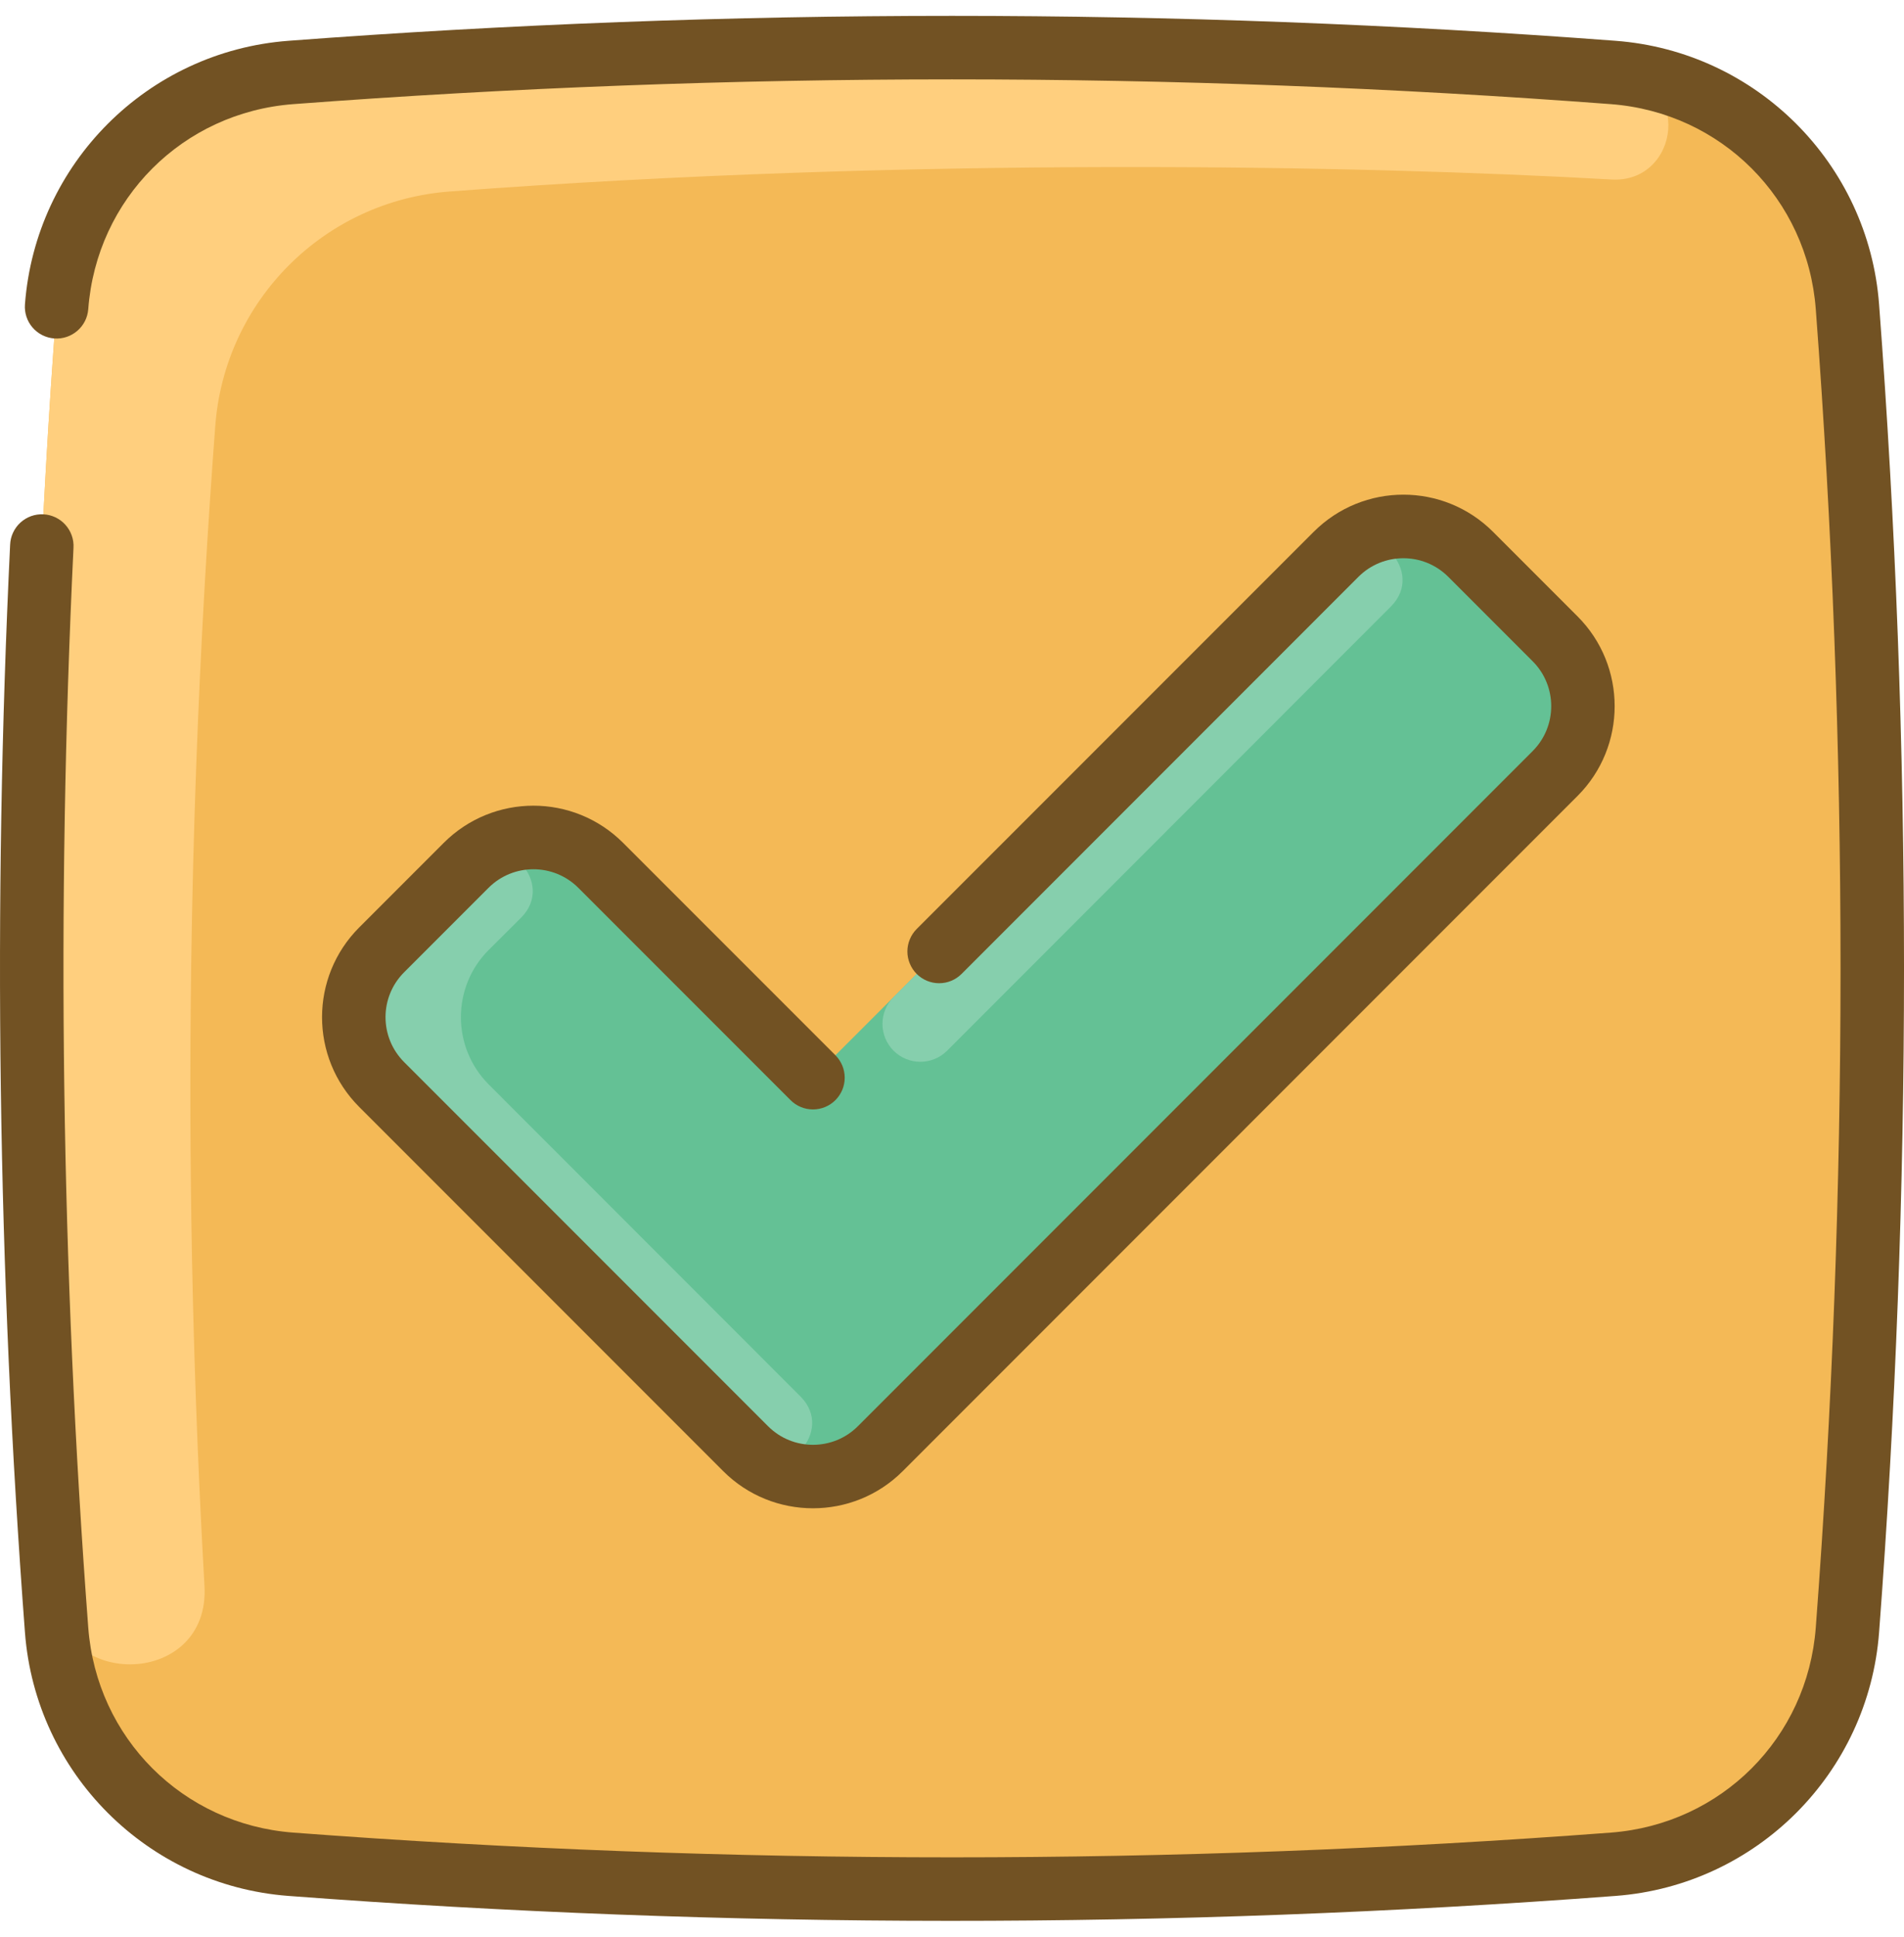 <svg width="60" height="61" viewBox="0 0 60 61" fill="none" xmlns="http://www.w3.org/2000/svg">
<g clip-path="url(#clip0_4815_24470)">
<path d="M58.217 9.662C59.264 23.533 59.264 37.464 58.217 51.335C57.92 55.281 54.783 58.418 50.837 58.715C36.965 59.762 23.035 59.762 9.164 58.715C5.217 58.418 2.081 55.281 1.783 51.335C0.736 37.464 0.736 23.533 1.783 9.662C2.081 5.715 5.217 2.579 9.164 2.281C23.035 1.234 36.965 1.234 50.837 2.281C54.783 2.579 57.92 5.715 58.217 9.662Z" fill="#F4B956"/>
<path d="M1.704 50.256C0.737 36.741 0.763 23.173 1.783 9.662C2.081 5.715 5.217 2.579 9.164 2.281C23.035 1.234 36.966 1.234 50.837 2.281C53.391 2.474 52.92 5.775 50.788 5.654C42.841 5.203 28.714 4.934 14.164 6.032C10.218 6.329 7.081 9.466 6.784 13.412C5.866 25.57 5.752 37.776 6.444 49.95C6.624 53.124 1.918 53.254 1.704 50.256Z" fill="#FFCF7E"/>
<path d="M49.007 20.121C50.178 21.293 50.178 23.192 49.007 24.364L27.741 45.629C26.57 46.801 24.67 46.801 23.498 45.629L12.029 34.159C10.857 32.988 10.858 31.088 12.029 29.916L14.689 27.256C15.861 26.085 17.76 26.085 18.932 27.256L24.913 33.237C25.006 33.33 25.116 33.404 25.237 33.454C25.358 33.504 25.488 33.53 25.62 33.53C25.751 33.53 25.881 33.504 26.003 33.454C26.124 33.404 26.234 33.33 26.327 33.237L42.104 17.461C43.275 16.289 45.175 16.289 46.346 17.461L49.007 20.121Z" fill="#64C195"/>
<path d="M42.217 17.352C43.351 16.329 44.915 18.017 43.835 19.098L29.839 33.1C29.614 33.321 29.312 33.444 28.997 33.442C28.682 33.441 28.381 33.315 28.158 33.093C27.936 32.87 27.81 32.568 27.809 32.254C27.808 31.939 27.931 31.636 28.151 31.412C43.123 16.441 42.128 17.433 42.217 17.352ZM25.231 43.99C26.31 45.072 24.746 46.759 23.612 45.736C23.512 45.645 12.012 34.142 12.029 34.159C10.857 32.987 10.858 31.087 12.029 29.915C14.942 27.003 14.72 27.223 14.802 27.148C15.94 26.121 17.508 27.816 16.424 28.9C16.136 29.189 15.798 29.524 15.404 29.916C14.23 31.085 14.232 32.988 15.404 34.159L25.231 43.99Z" fill="#86CFAD"/>
<path d="M15.395 27.963C16.175 27.183 17.444 27.183 18.224 27.963L24.912 34.65C25.099 34.838 25.354 34.943 25.619 34.943C25.884 34.943 26.138 34.838 26.326 34.65C26.419 34.558 26.492 34.447 26.543 34.326C26.593 34.205 26.619 34.075 26.619 33.943C26.619 33.812 26.593 33.682 26.543 33.561C26.492 33.439 26.419 33.329 26.326 33.236L19.638 26.549C18.075 24.985 15.544 24.985 13.981 26.549L11.321 29.209C9.758 30.772 9.757 33.302 11.321 34.866L22.79 46.335C24.349 47.895 26.888 47.895 28.448 46.335L49.712 25.07C51.272 23.51 51.272 20.973 49.712 19.413L47.052 16.753C45.489 15.189 42.959 15.189 41.395 16.753L28.887 29.26C28.794 29.353 28.721 29.463 28.671 29.585C28.62 29.706 28.594 29.836 28.594 29.968C28.594 30.099 28.62 30.229 28.671 30.35C28.721 30.471 28.794 30.582 28.887 30.675C29.075 30.862 29.329 30.968 29.595 30.968C29.86 30.968 30.114 30.862 30.302 30.675L42.809 18.167C43.589 17.387 44.858 17.387 45.638 18.167L48.298 20.827C49.078 21.607 49.078 22.876 48.298 23.656L27.033 44.921C26.253 45.701 24.984 45.701 24.204 44.921L12.735 33.452C11.954 32.67 11.953 31.405 12.735 30.623L15.395 27.963Z" fill="#725223"/>
<path d="M59.215 9.588C58.88 5.146 55.346 1.62 50.912 1.285C37.036 0.238 22.964 0.238 9.088 1.285C4.647 1.621 1.121 5.154 0.786 9.588C0.766 9.852 0.852 10.114 1.025 10.315C1.198 10.516 1.444 10.64 1.708 10.66C2.259 10.701 2.739 10.289 2.781 9.738C3.043 6.259 5.759 3.543 9.239 3.28C23.015 2.24 36.985 2.24 50.762 3.28C54.242 3.543 56.958 6.259 57.22 9.738C58.26 23.515 58.26 37.485 57.22 51.261C56.958 54.741 54.242 57.457 50.762 57.72C36.986 58.759 23.015 58.759 9.239 57.72C5.759 57.457 3.043 54.741 2.781 51.261C1.93 39.988 1.774 28.546 2.316 17.254C2.324 17.122 2.305 16.99 2.261 16.866C2.217 16.741 2.149 16.627 2.061 16.529C1.973 16.43 1.866 16.351 1.746 16.294C1.627 16.238 1.498 16.205 1.366 16.199C1.234 16.193 1.102 16.212 0.978 16.257C0.854 16.302 0.74 16.371 0.643 16.46C0.545 16.549 0.467 16.657 0.411 16.777C0.355 16.896 0.324 17.026 0.319 17.158C-0.228 28.532 -0.071 40.057 0.786 51.412C1.121 55.853 4.655 59.379 9.088 59.714C22.855 60.753 36.926 60.769 50.913 59.714C55.354 59.379 58.88 55.845 59.215 51.412C60.262 37.536 60.262 23.464 59.215 9.588Z" fill="#725223"/>
</g>
<defs>
<clipPath id="clip0_4815_24470">
<rect width="60" height="60" fill="white" transform="translate(0 0.5)"/>
</clipPath>
</defs>
</svg>
